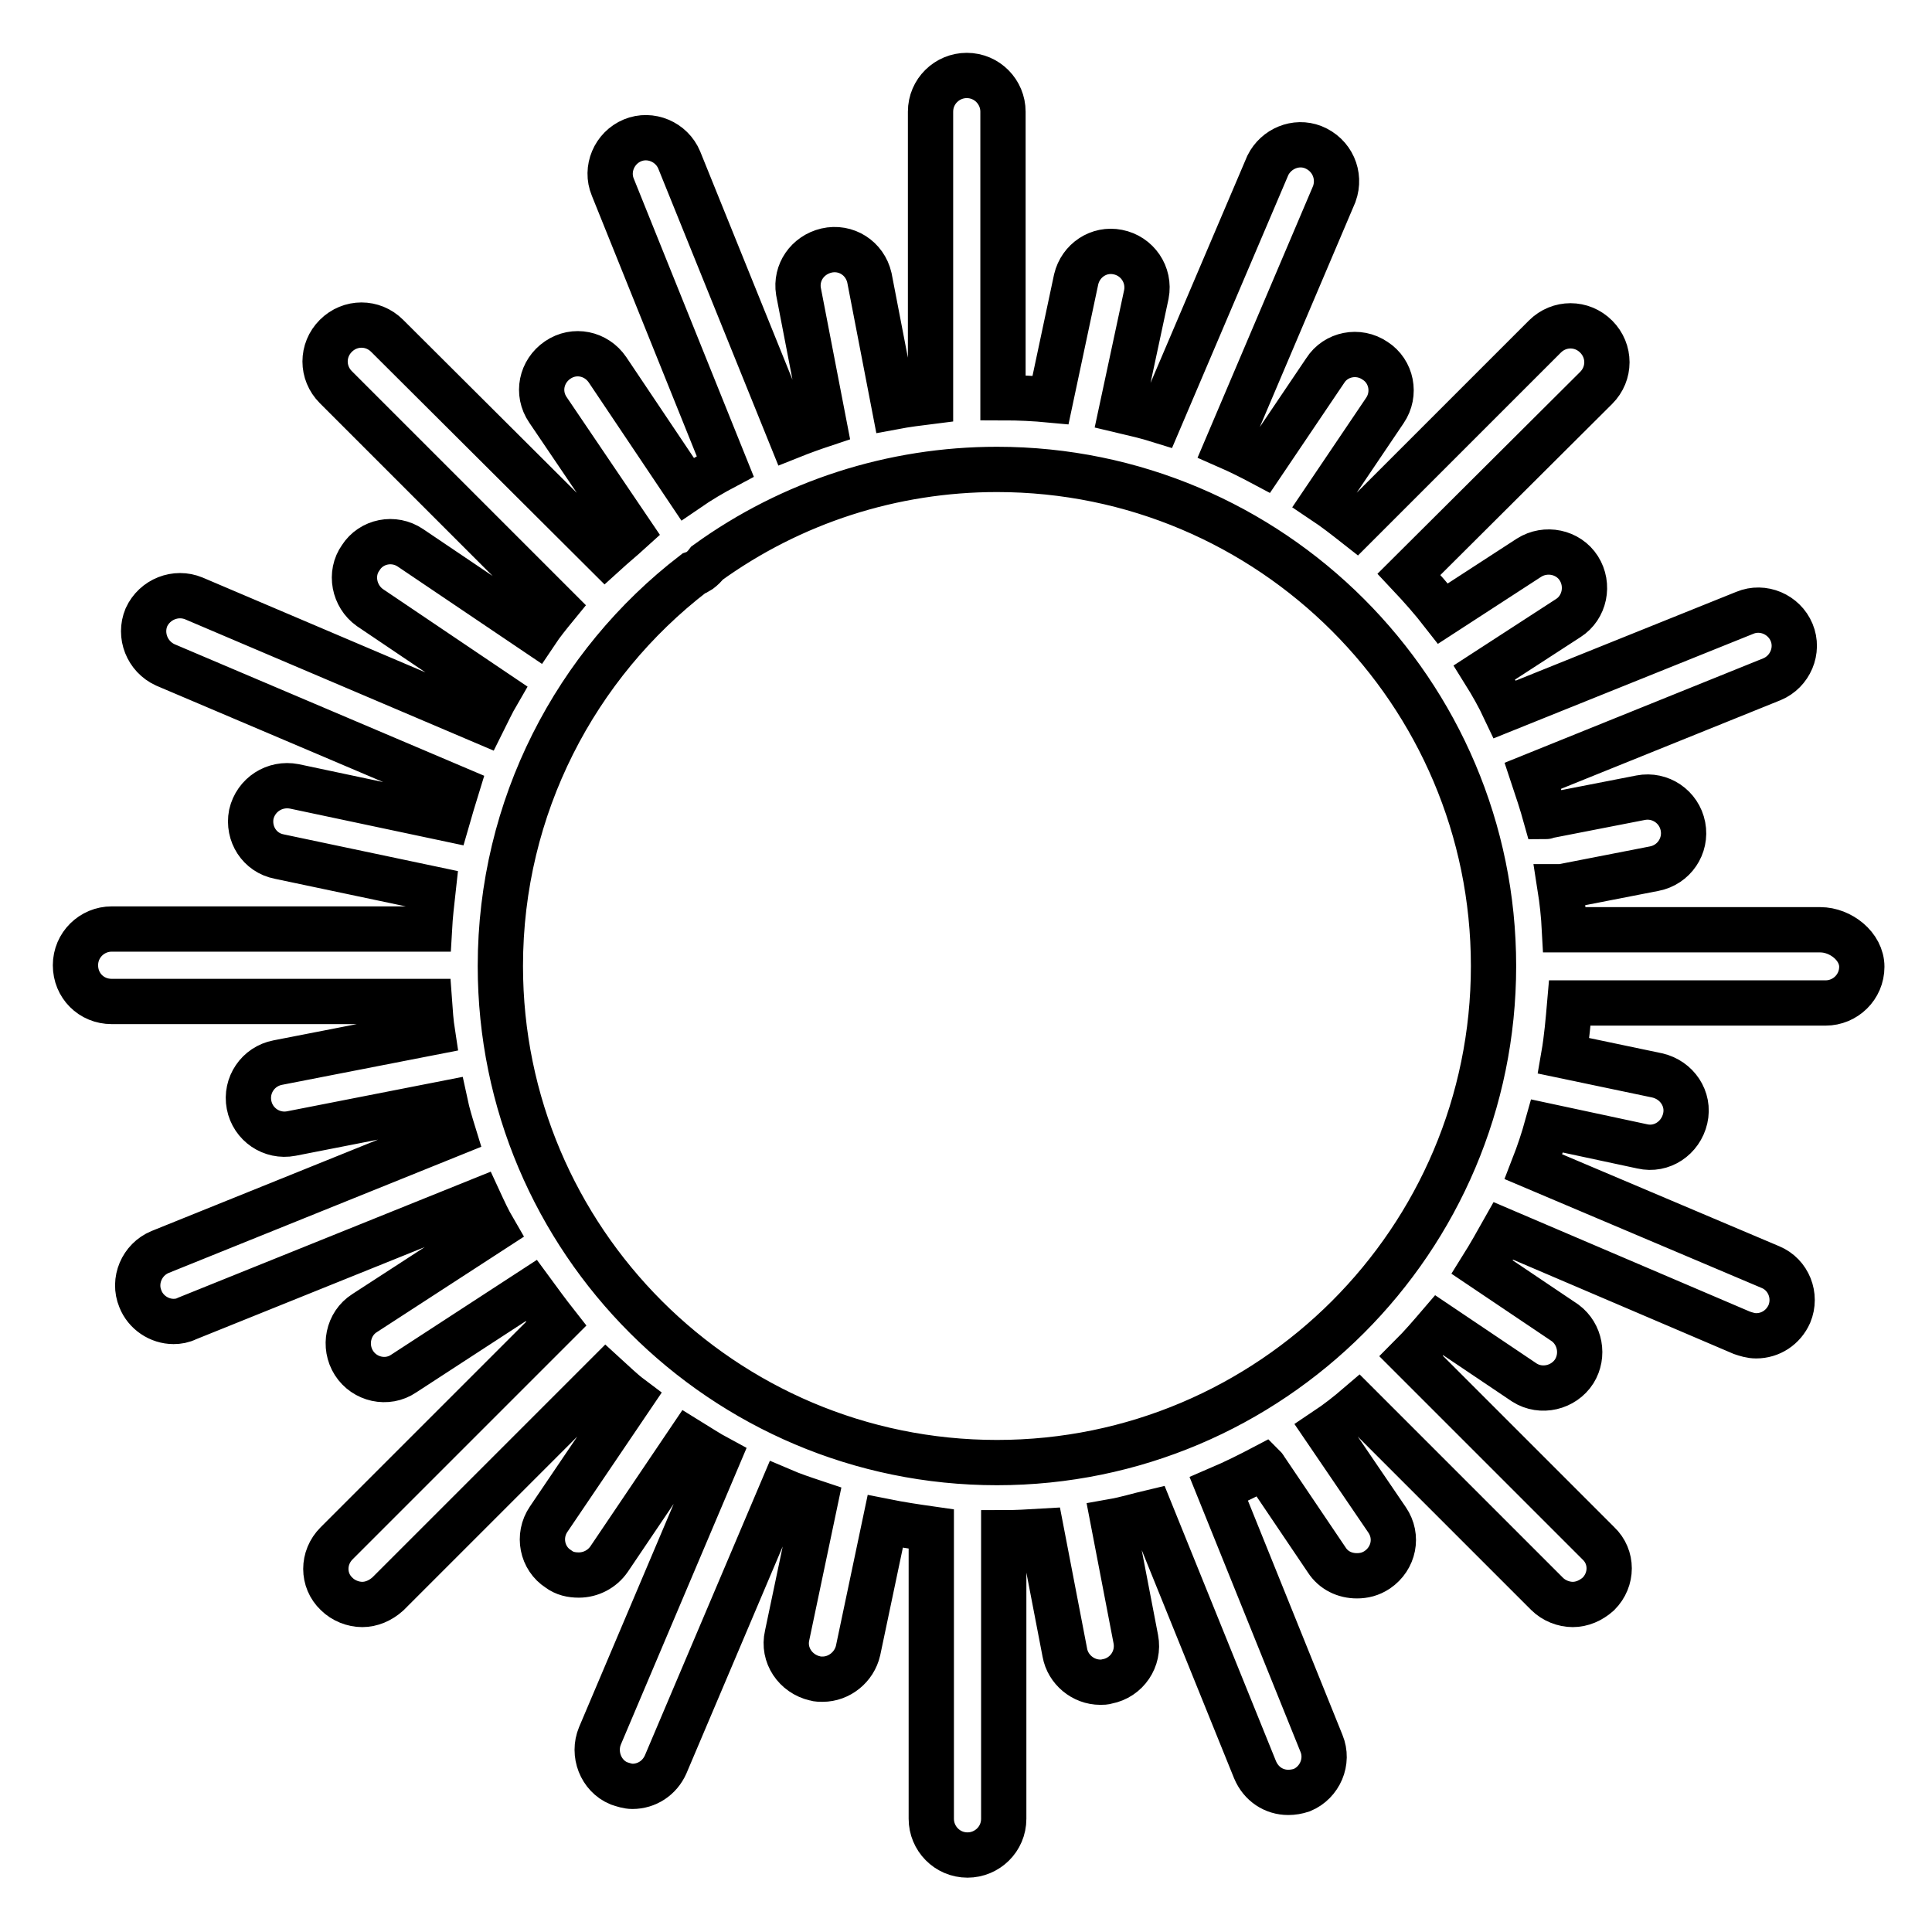 <?xml version="1.0" encoding="utf-8"?>
<!-- Svg Vector Icons : http://www.onlinewebfonts.com/icon -->
<!DOCTYPE svg PUBLIC "-//W3C//DTD SVG 1.1//EN" "http://www.w3.org/Graphics/SVG/1.1/DTD/svg11.dtd">
<svg version="1.1" xmlns="http://www.w3.org/2000/svg" xmlns:xlink="http://www.w3.org/1999/xlink" x="0px" y="0px" viewBox="0 0 256 256" enable-background="new 0 0 256 256" xml:space="preserve">
<g> <path stroke-width="6" fill-opacity="0" stroke="#000000"  d="M132.1,193.8c-36.3,0-65.8-29.5-65.8-65.8c0-21.1,10-40,25.6-52c0.3-0.1,0.5-0.2,0.8-0.4 c0.4-0.3,0.7-0.6,1-1c11.2-8.1,24.6-12.4,38.4-12.4c36.3,0,65.8,29.5,65.8,65.8C197.9,164.3,168.4,193.8,132.1,193.8 M241.2,123.2 h-33.9c-0.1-1.9-0.3-3.8-0.6-5.7c0.1,0,0.1,0,0.2,0l12.3-2.4c2.6-0.5,4.3-3,3.8-5.6c0,0,0,0,0,0c-0.5-2.6-3-4.3-5.6-3.8 c0,0,0,0,0,0l-12.3,2.4c-0.1,0-0.2,0.1-0.3,0.1c-0.5-1.8-1.1-3.6-1.7-5.4L234.8,90c2.4-1,3.6-3.8,2.6-6.2c-1-2.4-3.8-3.6-6.2-2.6 L199.4,94c-0.8-1.7-1.7-3.3-2.7-4.9l11.1-7.2c2.2-1.4,2.8-4.4,1.4-6.6c-1.4-2.2-4.4-2.8-6.6-1.4l-11.4,7.4 c-1.4-1.8-2.9-3.5-4.5-5.2l24.8-24.7c1.9-1.9,1.9-4.9,0-6.8c-1.9-1.9-4.9-1.9-6.8,0l-25,25c-1.4-1.1-2.8-2.2-4.3-3.2l8.1-12 c1.5-2.2,0.9-5.2-1.3-6.6c-2.2-1.5-5.2-0.9-6.6,1.3l-8.3,12.3c-1.5-0.8-3.1-1.6-4.7-2.3l14.2-33.4c0.9-2.5-0.3-5.2-2.8-6.2 c-2.3-0.9-4.9,0.2-6,2.4l-14.4,33.8c-1.6-0.5-3.3-0.9-5-1.3l3.3-15.4c0.5-2.6-1.2-5.1-3.8-5.6c-2.5-0.5-4.9,1.1-5.5,3.6l-3.4,16 c-2.1-0.2-4.2-0.3-6.3-0.3V14.8c0-2.6-2.1-4.8-4.8-4.8c-2.6,0-4.8,2.1-4.8,4.8v38.4c-1.6,0.2-3.2,0.4-4.8,0.7l-3.3-17.1 c-0.6-2.6-3.1-4.2-5.7-3.6c-2.5,0.6-4.1,2.9-3.7,5.4l3.4,17.6c-1.5,0.5-2.9,1-4.4,1.6L90,21.2c-1-2.4-3.8-3.6-6.2-2.6 c-2.4,1-3.6,3.8-2.6,6.2l0,0l14.9,37c-1.7,0.9-3.4,1.9-5,3L80.5,49c-1.5-2.2-4.4-2.8-6.6-1.3c-2.2,1.5-2.8,4.4-1.3,6.6l10.9,16.1 c-1.1,1-2.2,1.9-3.3,2.9L51.3,44.5c-1.9-1.9-4.9-1.9-6.8,0c-1.9,1.9-1.9,4.9,0,6.8l29.1,29.1c-0.9,1.1-1.8,2.2-2.6,3.4L54.4,72.6 c-2.2-1.5-5.2-0.9-6.6,1.3C46.3,76,46.9,79,49,80.5l16.9,11.4c-0.7,1.2-1.3,2.5-1.9,3.7L25.7,79.3c-2.4-1-5.2,0.1-6.3,2.5 c-1,2.4,0.1,5.2,2.5,6.3l38.6,16.4c-0.4,1.3-0.8,2.6-1.2,4L39,104.2c-2.6-0.5-5.1,1.1-5.7,3.7c0,0,0,0,0,0 c-0.5,2.6,1.1,5.1,3.7,5.6l20.4,4.3c-0.2,1.8-0.4,3.5-0.5,5.3H14.8c-2.6,0-4.8,2.1-4.8,4.8s2.1,4.8,4.8,4.8h42.1 c0.1,1.4,0.2,2.8,0.4,4.1l-20.5,4c-2.6,0.5-4.3,3-3.8,5.6c0,0,0,0,0,0c0.5,2.6,3,4.3,5.6,3.8c0,0,0,0,0,0l20.4-4 c0.3,1.4,0.7,2.7,1.1,4l-38.9,15.7c-2.4,1-3.6,3.8-2.6,6.2c0.7,1.8,2.5,3,4.4,3c0.6,0,1.2-0.1,1.8-0.4l38.7-15.6 c0.6,1.3,1.2,2.6,1.9,3.8l-17.1,11.1c-2.2,1.4-2.8,4.4-1.4,6.6c0,0,0,0,0,0c1.4,2.2,4.4,2.9,6.6,1.4c0,0,0,0,0,0l16.9-11 c1.1,1.5,2.2,3,3.3,4.4l-29.1,29.1c-1.9,1.9-1.9,4.9,0,6.7c0,0,0,0,0,0c0.9,0.9,2.2,1.4,3.4,1.4c1.2,0,2.4-0.5,3.4-1.4l28.9-28.9 c1.1,1,2.1,2,3.3,2.9l-10.9,16.1c-1.5,2.2-0.9,5.2,1.3,6.6c0.8,0.6,1.7,0.8,2.7,0.8c1.6,0,3.1-0.8,4-2.1l10.6-15.7 c1.3,0.8,2.5,1.6,3.8,2.3l-15.6,36.8c-1,2.4,0.1,5.3,2.5,6.3c0.6,0.2,1.2,0.4,1.8,0.4c1.9,0,3.6-1.1,4.4-2.9l15.4-36.3 c1.4,0.6,2.9,1.1,4.4,1.6l-3.7,17.6c-0.6,2.6,1.1,5.1,3.7,5.7c0.3,0.1,0.7,0.1,1,0.1c2.2,0,4.2-1.6,4.7-3.8l3.6-17.1 c2,0.4,4,0.7,6.1,1c0,0.1,0,0.2,0,0.3v38.1c0,2.6,2.1,4.8,4.8,4.8c2.6,0,4.8-2.1,4.8-4.8v-37.9c1.7,0,3.3-0.1,5-0.2l3.1,16.1 c0.4,2.2,2.4,3.9,4.7,3.9c0.3,0,0.6,0,0.9-0.1c2.6-0.5,4.3-3,3.8-5.6c0,0,0,0,0,0l-3-15.6c1.7-0.3,3.3-0.8,5-1.2l13.8,34.1 c0.8,1.9,2.5,3,4.4,3c0.6,0,1.2-0.1,1.8-0.3c2.4-1,3.6-3.8,2.6-6.2l-13.6-33.7c2.1-0.9,4.1-1.9,6-2.9c0.1,0.1,0.1,0.2,0.2,0.3 l8.1,12c0.9,1.4,2.4,2.1,4,2.1c0.9,0,1.8-0.2,2.7-0.8c2.2-1.5,2.8-4.4,1.3-6.6c0,0,0,0,0,0l-8.1-11.9c1.5-1,2.9-2.1,4.3-3.3l25,25 c0.9,0.9,2.2,1.4,3.4,1.4s2.4-0.5,3.4-1.4c1.9-1.9,1.9-4.9,0-6.7l-24.8-24.8c1.3-1.3,2.5-2.7,3.7-4.1l11.3,7.6 c2.2,1.4,5.2,0.7,6.6-1.5c1.3-2.1,0.8-4.9-1.2-6.4l-11-7.4c1-1.6,1.9-3.2,2.8-4.8l31.6,13.5c0.6,0.2,1.2,0.4,1.9,0.4 c1.9,0,3.6-1.1,4.4-2.9c1-2.4-0.1-5.2-2.5-6.2c0,0,0,0,0,0l-31.4-13.3c0.7-1.8,1.3-3.6,1.8-5.4l12.6,2.7c2.6,0.6,5.1-1.1,5.7-3.7 c0.6-2.6-1.1-5.1-3.7-5.7c0,0,0,0,0,0l-12.4-2.6c0.4-2.3,0.6-4.7,0.8-7h33.9c2.6,0,4.8-2.1,4.8-4.8S243.9,123.2,241.2,123.2"/></g>
</svg>